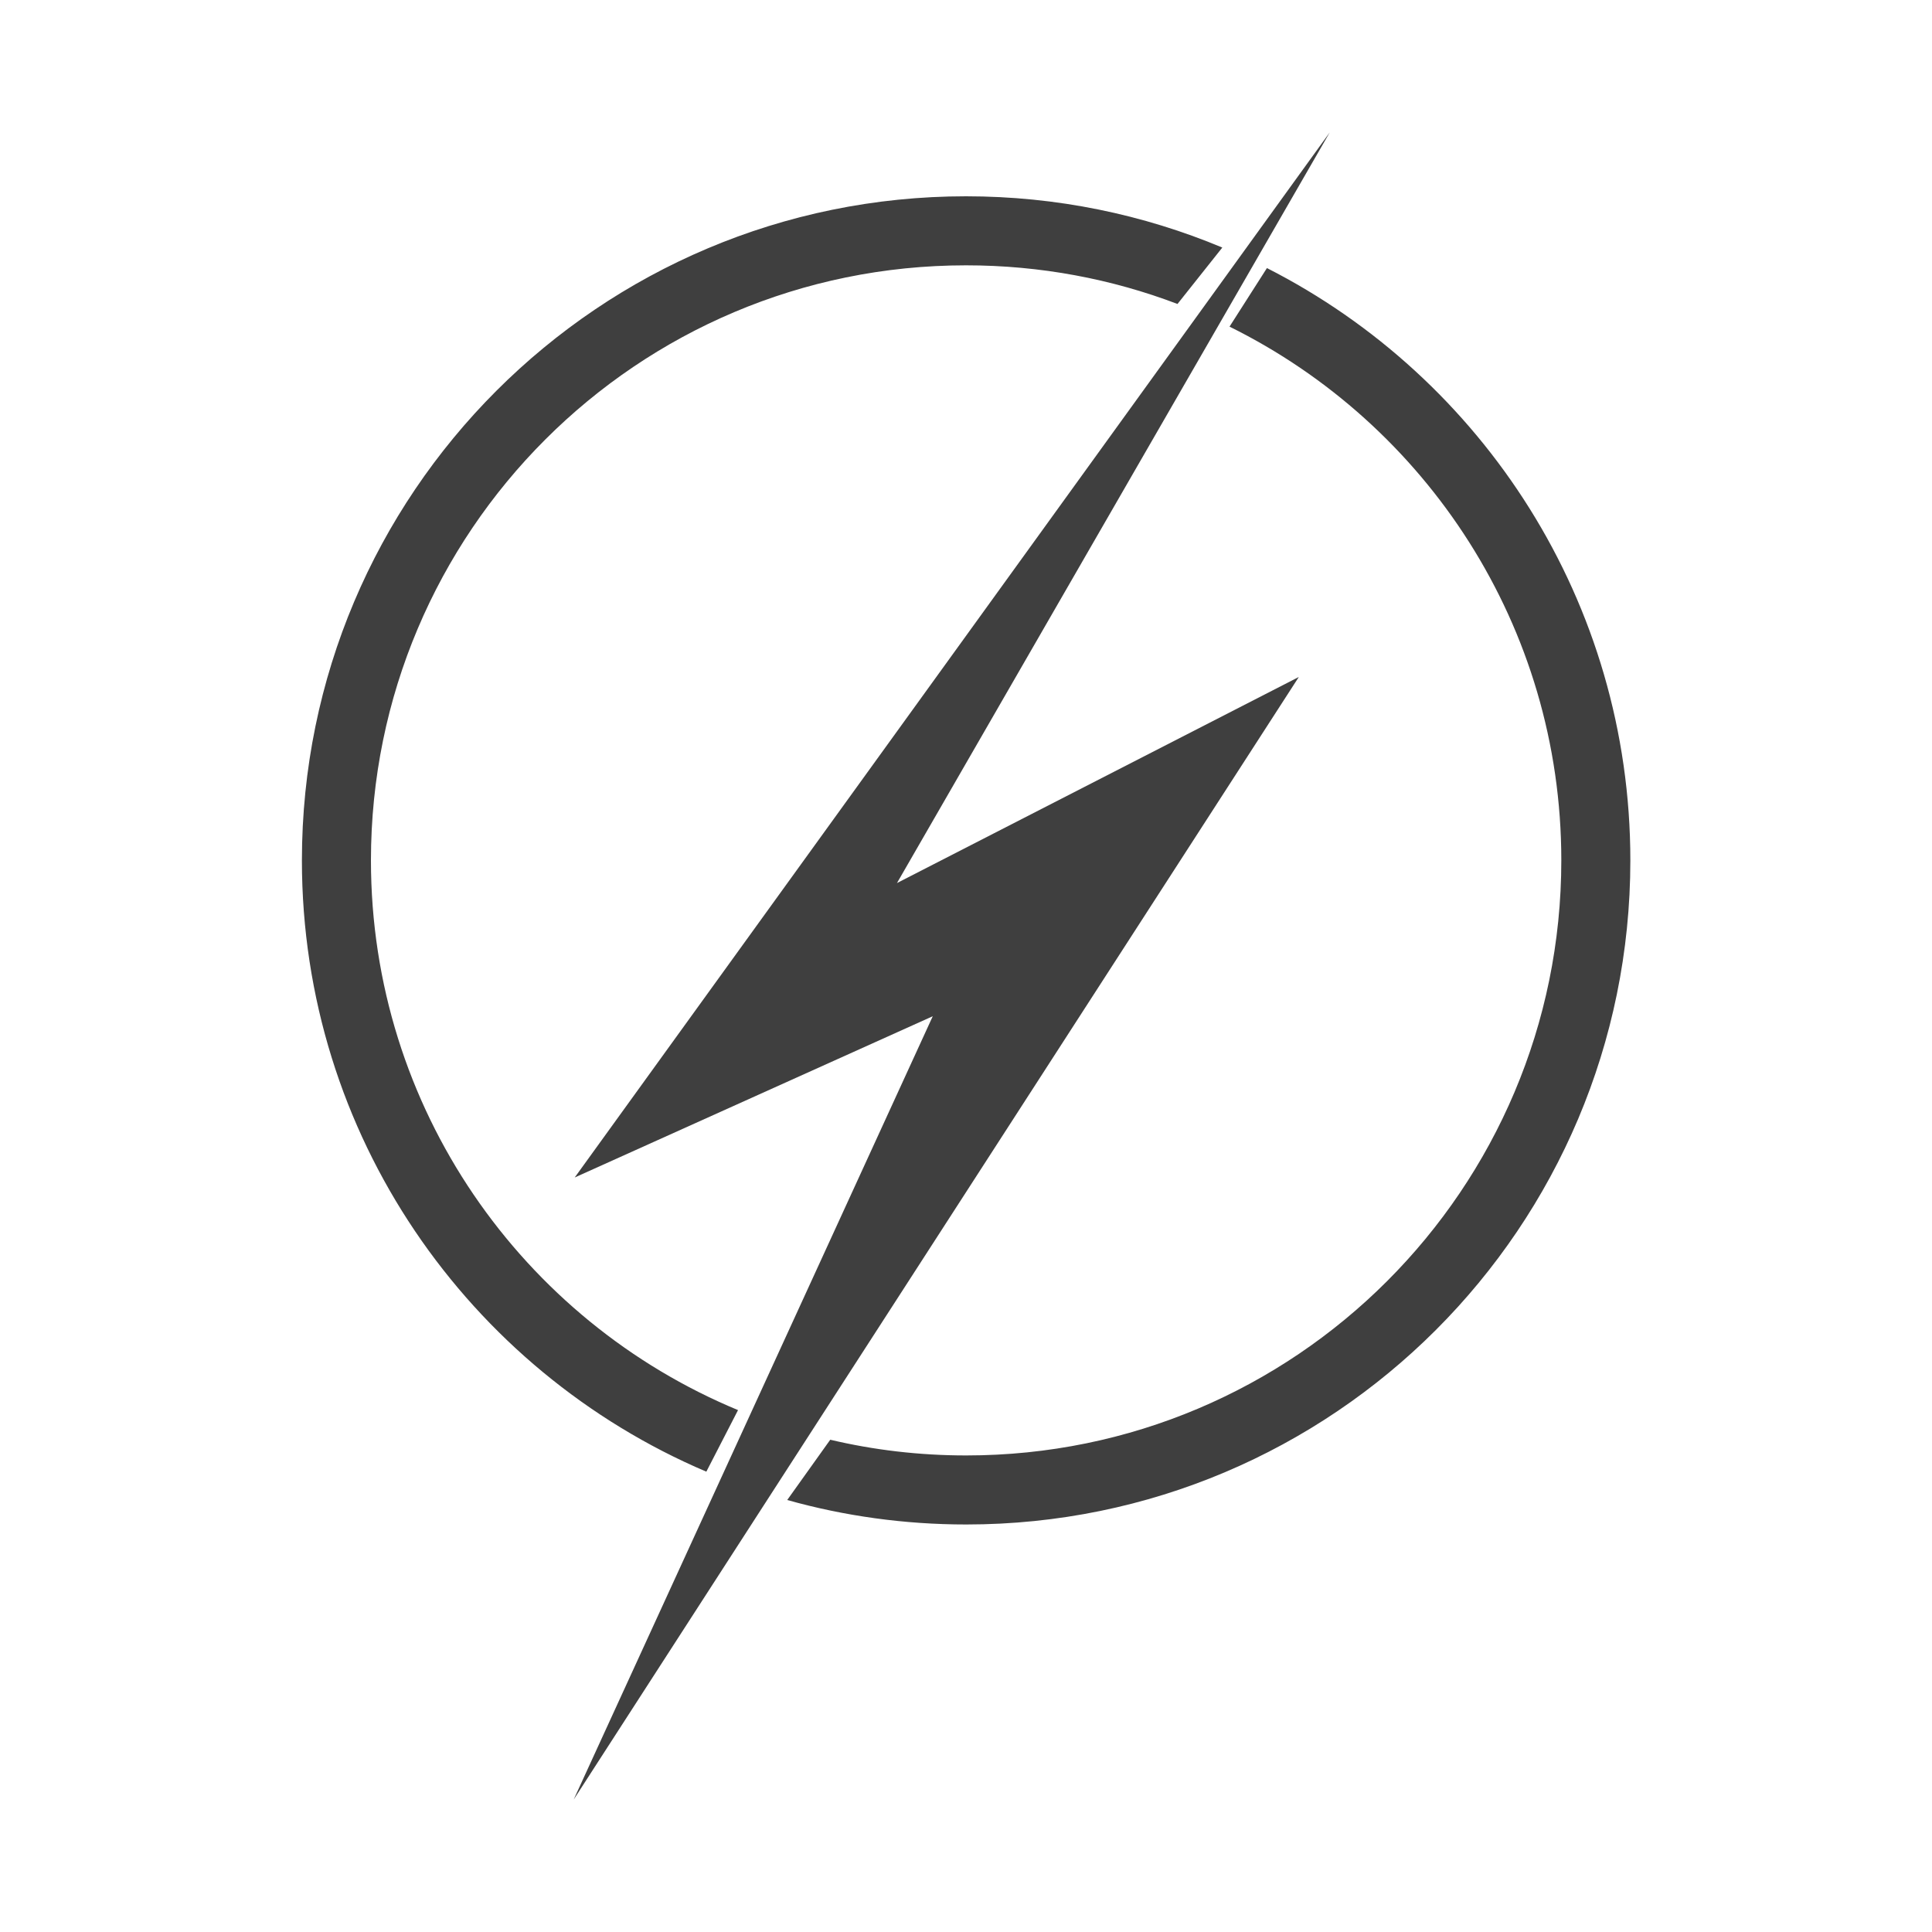 <svg viewBox="0 0 75 75" xmlns="http://www.w3.org/2000/svg" data-name="图层 2" id="_图层_2">
  <defs>
    <style>
      .cls-1 {
        fill: none;
      }

      .cls-2 {
        fill: #3f3f3f;
        fill-rule: evenodd;
      }
    </style>
  </defs>
  <g data-name="图层 1" id="_图层_1-2">
    <g>
      <g>
        <path d="M37.5,7.62c3.53,0,6.89.71,9.95,1.99l-1.74,2.19c-2.55-.97-5.32-1.5-8.21-1.5-12.76,0-23.1,10.34-23.1,23.1,0,9.62,5.88,17.87,14.25,21.34l-1.23,2.39c-9.23-3.93-15.7-13.07-15.7-23.73,0-14.24,11.54-25.78,25.78-25.78h0ZM49.18,10.41l-1.45,2.27c7.63,3.77,12.88,11.63,12.88,20.72,0,12.76-10.34,23.1-23.1,23.1-1.82,0-3.59-.21-5.28-.61l-1.67,2.34c2.21.62,4.54.95,6.95.95,14.24,0,25.78-11.54,25.78-25.78,0-10.03-5.73-18.73-14.1-22.99Z" class="cls-2"></path>
        <polygon points="51.62 5.14 34.82 34.28 50.42 26.28 22.27 69.86 36.21 39.45 22.31 45.71 51.62 5.14" class="cls-2"></polygon>
      </g>
      <circle r="37.5" cy="37.5" cx="37.5" class="cls-1"></circle>
    </g>
  </g>
</svg>